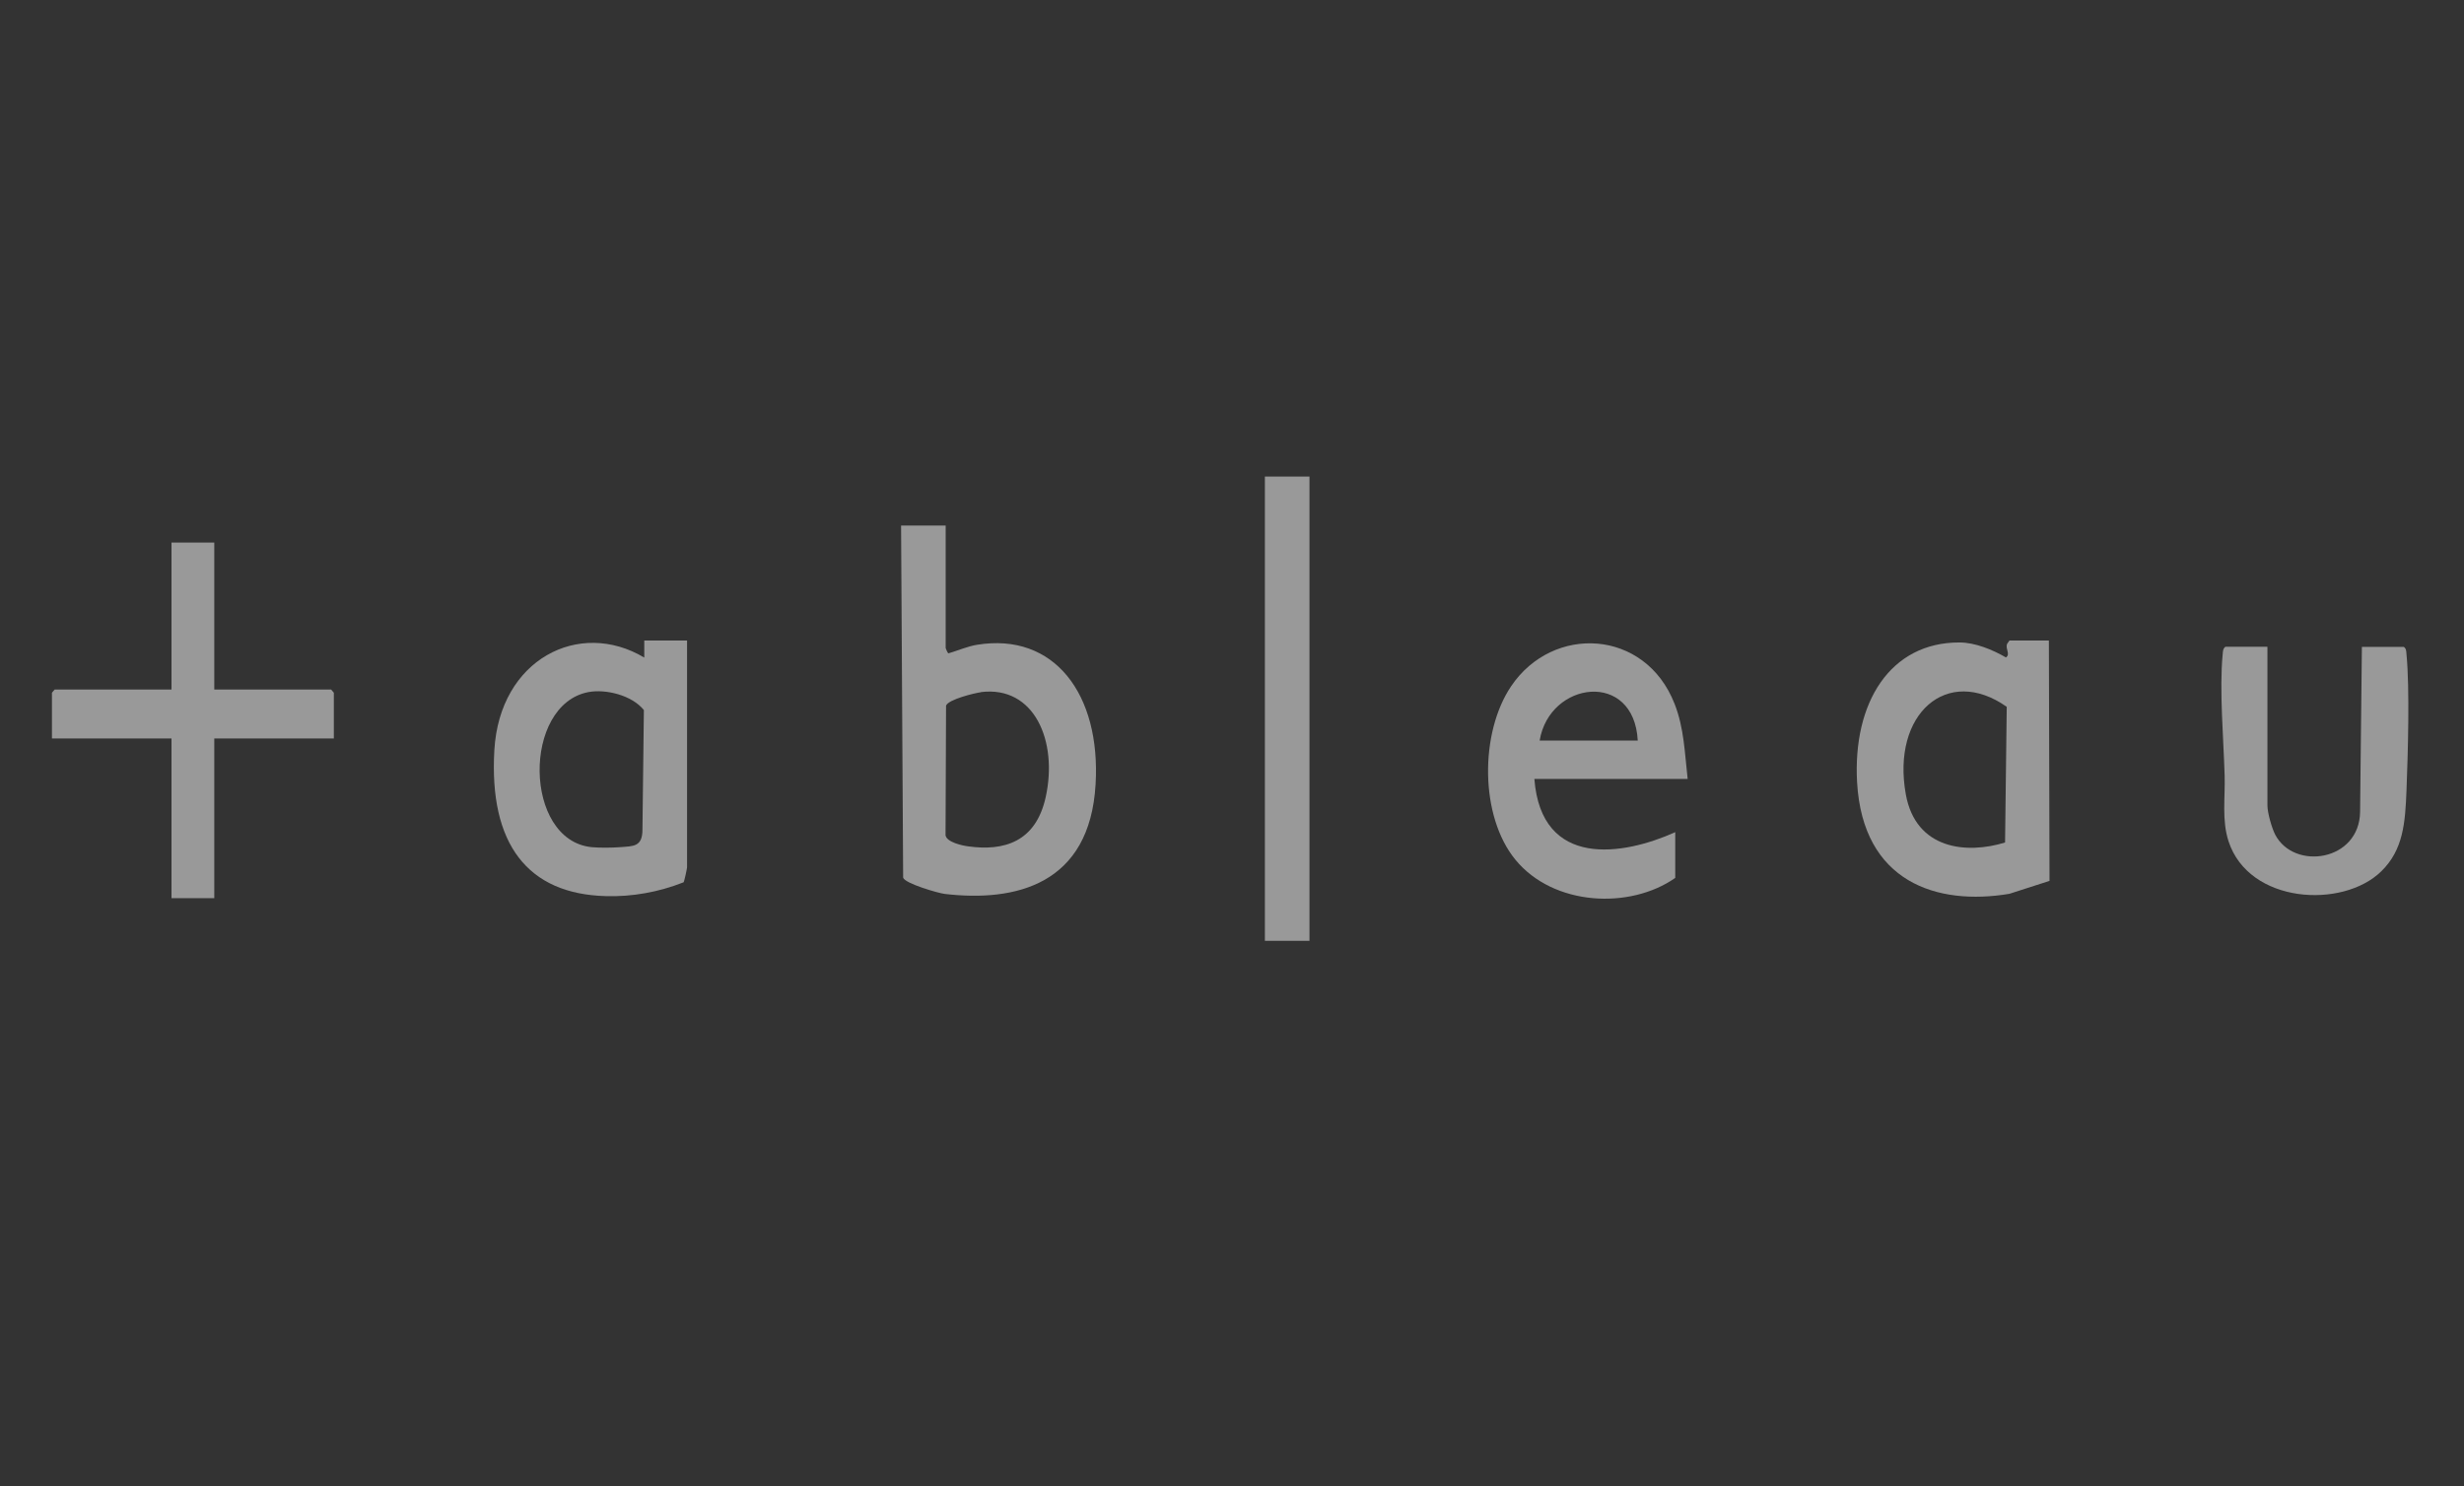 <svg xmlns="http://www.w3.org/2000/svg" id="Capa_1" data-name="Capa 1" viewBox="0 0 190.65 115"><rect x="0" y="0" width="190.65" height="115" fill="#333333" stroke="none"/><defs><style>      .cls-1 {        fill: #fff;      }      .cls-2 {        opacity: .5;      }    </style></defs><g class="cls-2"><path class="cls-1" d="M73.17,40.67v9.48s.14.4.22.41c.72-.21,1.47-.54,2.2-.66,5.99-.98,9.59,3.83,9.18,10.8-.45,7.77-6.2,9.12-11.67,8.48-.51-.06-3.09-.81-3.22-1.26l-.16-27.25h3.45ZM75.9,53.57c-.48.06-2.53.56-2.7,1.04l-.04,10.03c.08.54,1.33.81,1.76.86,2.74.38,5.22-.32,5.99-3.81.96-4.36-.89-8.64-5.01-8.13Z"></path><path class="cls-1" d="M158.53,49.57l.05,18.6-3.1,1c-5.59.94-11.35-.88-11.79-8.64-.34-6.17,2.57-10.83,7.93-10.81,1.18,0,2.54.55,3.59,1.16.36-.26-.05-.63.08-1.04l.19-.27h3.04ZM155.27,54.7c-4.61-3.25-8.93.54-7.81,6.77.77,4.28,4.71,4.65,7.68,3.73l.13-10.5Z"></path><path class="cls-1" d="M53.16,49.57v17.55c0,.09-.21,1.09-.27,1.16-1.92.76-3.98,1.13-6.01,1.07-6.07-.16-9.05-4.05-8.63-11.3.41-7.05,6.58-10.16,11.6-7.16v-1.32h3.31ZM45.53,53.56c-5.12.97-5.03,11.46.24,12,.62.06,1.59.05,2.22,0,1-.08,1.74,0,1.72-1.41l.11-9.2c-.94-1.16-2.96-1.64-4.29-1.39Z"></path><path class="cls-1" d="M130.59,60.28h-11.87c.54,6.98,6.89,5.93,10.9,4.12v3.54c-3.51,2.46-9.42,2.18-12.36-1.4-2.77-3.37-2.77-9.82-.34-13.43,3.23-4.8,10.38-4.45,12.65,1.36.74,1.89.78,3.78,1.01,5.8ZM126.72,57.31c-.29-5.46-6.83-4.61-7.59,0h7.59Z"></path><polygon class="cls-1" points="16.58 41.99 16.58 53.36 25.62 53.36 25.83 53.61 25.83 57.15 16.58 57.15 16.58 69.51 13.27 69.51 13.27 57.15 4.02 57.15 4.02 53.61 4.23 53.36 13.27 53.36 13.27 41.99 16.58 41.99"></polygon><path class="cls-1" d="M175.44,50.06v12.28c0,.55.34,1.75.6,2.25,1.46,2.8,6.52,2.07,6.57-1.76l.14-12.77h3.24c.2.14.19.33.21.57.26,2.68.11,7.74,0,10.56-.1,2.48-.24,4.57-1.95,6.24-3,2.93-10.25,2.51-11.82-2.33-.53-1.63-.25-3.35-.3-5.08-.08-2.8-.42-6.66-.15-9.4.02-.24.02-.42.21-.57h3.24Z"></path><rect class="cls-1" x="97.87" y="36.88" width="3.45" height="35.93"></rect></g></svg>